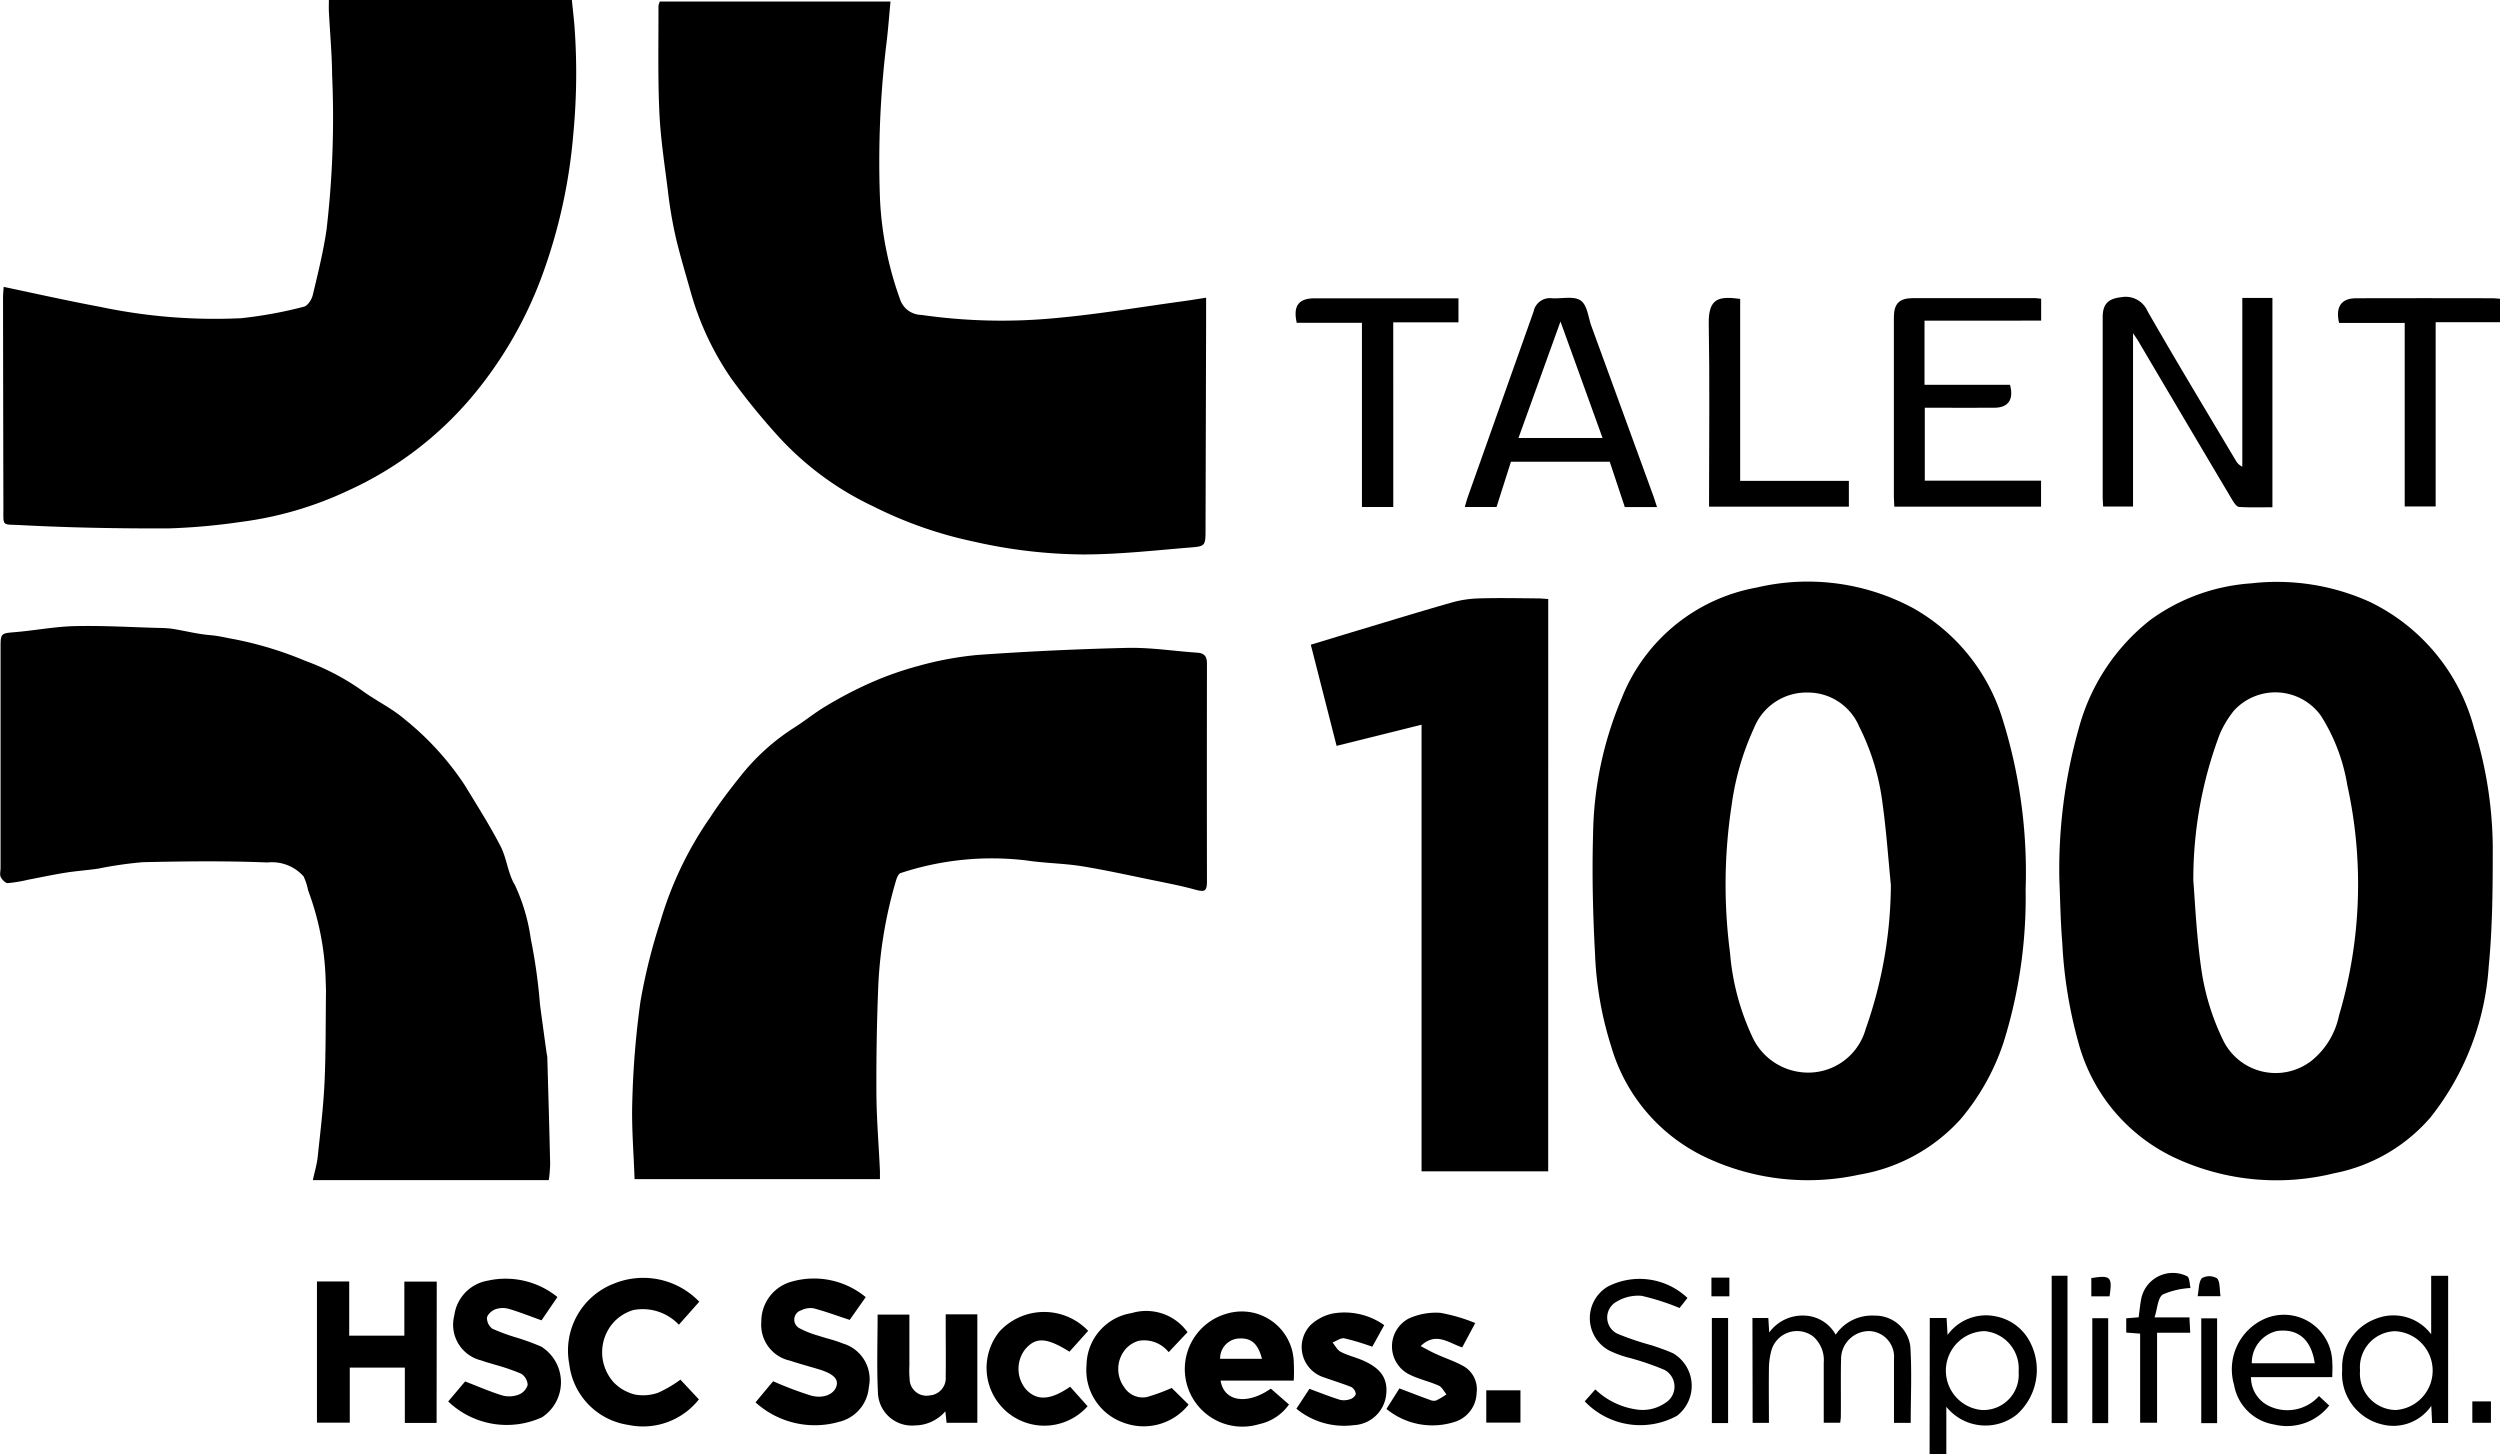 <svg xmlns="http://www.w3.org/2000/svg" xmlns:xlink="http://www.w3.org/1999/xlink" id="Group_11747" data-name="Group 11747" width="70.831" height="41.205" viewBox="0 0 70.831 41.205"><defs><clipPath id="clip-path"><rect id="Rectangle_4920" data-name="Rectangle 4920" width="70.831" height="41.205" fill="none"></rect></clipPath></defs><g id="Group_11746" data-name="Group 11746" clip-path="url(#clip-path)"><path id="Path_21328" data-name="Path 21328" d="M348.868,365.434h-6.957c-.025-.752-.09-1.491-.064-2.226a24.956,24.956,0,0,1,.231-2.81,16.276,16.276,0,0,1,.559-2.248,10.153,10.153,0,0,1,1.424-2.977c.26-.4.546-.776.843-1.146a6.137,6.137,0,0,1,1.514-1.375c.317-.2.609-.441.931-.63a11.319,11.319,0,0,1,1.226-.641,9.331,9.331,0,0,1,1.375-.487,9.441,9.441,0,0,1,1.681-.312c1.414-.1,2.832-.167,4.249-.2.656-.014,1.315.092,1.973.136.214.014.276.118.275.319q-.005,3.074,0,6.147c0,.3-.063.323-.344.245-.383-.106-.776-.181-1.166-.261-.677-.138-1.352-.289-2.034-.4-.522-.083-1.057-.085-1.58-.165a8.228,8.228,0,0,0-3.554.359c-.054.015-.1.112-.122.18a12.488,12.488,0,0,0-.513,3.026q-.061,1.525-.052,3.054c.005.73.068,1.459.1,2.189,0,.066,0,.132,0,.218" transform="translate(-323.932 -332.026)"></path><path id="Path_21329" data-name="Path 21329" d="M1.7,8.126c.939.2,1.843.4,2.754.571a15.751,15.751,0,0,0,3.97.318,12.071,12.071,0,0,0,1.788-.327c.1-.024.217-.2.247-.328.147-.614.3-1.231.391-1.855a27.362,27.362,0,0,0,.158-4.379c-.006-.6-.061-1.2-.092-1.8-.005-.1,0-.206,0-.328H17.8c.027.268.056.516.076.765a18.173,18.173,0,0,1-.032,3A15.333,15.333,0,0,1,17,7.689a11.509,11.509,0,0,1-1.988,3.5A9.982,9.982,0,0,1,11.457,13.9a10.134,10.134,0,0,1-3.04.887,17.813,17.813,0,0,1-2.047.183c-1.4.005-2.8-.02-4.2-.094-.529-.028-.474.054-.476-.513q-.007-2.969-.01-5.937c0-.094.011-.189.018-.3" transform="translate(-1.598 0.001)"></path><path id="Path_21330" data-name="Path 21330" d="M15.541,354.387H8.864c.052-.244.115-.447.137-.655.074-.7.16-1.4.193-2.1.04-.857.031-1.717.042-2.575,0-.131-.008-.261-.011-.392a7.858,7.858,0,0,0-.494-2.484,1.723,1.723,0,0,0-.13-.4,1.2,1.2,0,0,0-1.024-.394c-1.176-.048-2.355-.034-3.532-.008a11.09,11.09,0,0,0-1.275.185c-.307.043-.618.065-.924.114-.345.055-.687.129-1.031.194a4.32,4.32,0,0,1-.594.1c-.068,0-.166-.1-.2-.173s-.005-.171-.005-.258q0-3.139,0-6.278c0-.366.026-.369.385-.4.575-.046,1.147-.16,1.722-.173.791-.018,1.583.03,2.374.052a2.966,2.966,0,0,1,.391.025c.359.058.715.151,1.076.18.228.018.441.074.66.112a10.246,10.246,0,0,1,2.03.617,6.821,6.821,0,0,1,1.6.837c.39.289.845.5,1.209.815a8.145,8.145,0,0,1,1.7,1.862c.349.573.71,1.14,1.018,1.735.179.346.208.774.407,1.1a5.354,5.354,0,0,1,.451,1.527,15.561,15.561,0,0,1,.26,1.858c.061.462.125.924.189,1.386a1,1,0,0,1,.018.1c.028,1.007.059,2.014.081,3.021a3.874,3.874,0,0,1-.036.455" transform="translate(0 -320.951)"></path><path id="Path_21331" data-name="Path 21331" d="M362.513.8c-.037.393-.065.763-.108,1.131a27.779,27.779,0,0,0-.19,4.46,9.672,9.672,0,0,0,.57,2.849.645.645,0,0,0,.6.439,16,16,0,0,0,3.806.09c1.209-.109,2.41-.314,3.614-.478.2-.028.408-.061.65-.1,0,.245,0,.459,0,.672q-.008,2.93-.016,5.859c0,.487,0,.512-.4.544-1.022.083-2.047.2-3.07.2a14.355,14.355,0,0,1-3.1-.365,11.666,11.666,0,0,1-2.85-1,8.59,8.59,0,0,1-2.664-1.958A19.026,19.026,0,0,1,358,11.479a8.235,8.235,0,0,1-1.136-2.408c-.152-.543-.318-1.084-.445-1.633a12.631,12.631,0,0,1-.214-1.284c-.093-.741-.208-1.482-.241-2.226-.045-1-.022-2-.025-3A.444.444,0,0,1,355.978.8Z" transform="translate(-337.283 -0.757)"></path><path id="Path_21332" data-name="Path 21332" d="M1113.678,323.329a14.667,14.667,0,0,1,.551-4.31,5.836,5.836,0,0,1,2.022-3.066,5.482,5.482,0,0,1,2.859-1.039,6.382,6.382,0,0,1,3.367.527,5.552,5.552,0,0,1,2.95,3.577,11.6,11.6,0,0,1,.53,3.365c0,1.13-.006,2.266-.115,3.389a7.691,7.691,0,0,1-1.648,4.271,4.809,4.809,0,0,1-2.729,1.584,6.807,6.807,0,0,1-4.491-.427,5.048,5.048,0,0,1-2.748-3.245,12.9,12.9,0,0,1-.467-2.878c-.049-.581-.056-1.166-.081-1.749m3.792-.033c.049.577.088,1.624.245,2.652a6.824,6.824,0,0,0,.587,1.879,1.656,1.656,0,0,0,2.529.606,2.216,2.216,0,0,0,.769-1.272,13.055,13.055,0,0,0,.236-6.528,5.268,5.268,0,0,0-.744-1.962,1.589,1.589,0,0,0-2.471-.147,2.875,2.875,0,0,0-.4.666,11.651,11.651,0,0,0-.748,4.107" transform="translate(-1055.331 -298.386)"></path><path id="Path_21333" data-name="Path 21333" d="M873.524,323.443a13.752,13.752,0,0,1-.625,4.336,6.544,6.544,0,0,1-1.216,2.174,4.982,4.982,0,0,1-2.879,1.575,6.792,6.792,0,0,1-4.381-.51,5.021,5.021,0,0,1-2.639-3.118,9.9,9.9,0,0,1-.459-2.613c-.062-1.137-.089-2.28-.056-3.418a10.206,10.206,0,0,1,.807-3.831,5.08,5.08,0,0,1,3.831-3.146,6.3,6.3,0,0,1,4.435.587,5.441,5.441,0,0,1,2.512,3.09,14.54,14.54,0,0,1,.67,4.873m-3.818-.121c-.076-.77-.129-1.542-.236-2.308a6.641,6.641,0,0,0-.664-2.186,1.575,1.575,0,0,0-1.465-.96,1.6,1.6,0,0,0-1.513,1.007,7.664,7.664,0,0,0-.635,2.195,14.852,14.852,0,0,0-.045,4.164,6.931,6.931,0,0,0,.619,2.359,1.739,1.739,0,0,0,1.359,1.027,1.691,1.691,0,0,0,1.868-1.224,12.431,12.431,0,0,0,.712-4.074" transform="translate(-816.133 -298.246)"></path><path id="Path_21334" data-name="Path 21334" d="M715.593,339.7h-3.588V327.045l-2.407.6-.731-2.866.986-.3c1.007-.3,2.013-.613,3.024-.9a3.143,3.143,0,0,1,.769-.112c.549-.016,1.1-.005,1.648,0,.094,0,.187.011.3.018Z" transform="translate(-671.729 -306.513)"></path><path id="Path_21335" data-name="Path 21335" d="M1141.877,160.585v5.931c-.321,0-.631.011-.94-.009-.067,0-.144-.109-.189-.184q-1.341-2.258-2.674-4.519c-.033-.056-.073-.109-.146-.219v4.91h-.848c0-.083-.012-.174-.012-.266q0-2.55,0-5.1c0-.375.159-.525.53-.565a.676.676,0,0,1,.743.4c.814,1.42,1.661,2.823,2.5,4.231a.407.407,0,0,0,.183.171v-4.781Z" transform="translate(-1077.494 -152.144)"></path><path id="Path_21336" data-name="Path 21336" d="M797.6,166.965h-.909l-.427-1.284h-2.8l-.407,1.281h-.9c.031-.106.053-.195.084-.281q.933-2.63,1.866-5.259a.471.471,0,0,1,.519-.374c.276.018.617-.07.811.062s.215.474.307.727q.877,2.4,1.751,4.8c.035.1.065.195.107.323m-1.542-1.953-1.192-3.3-1.19,3.3Z" transform="translate(-750.656 -152.598)"></path><path id="Path_21337" data-name="Path 21337" d="M1025.011,161.857v1.817h2.423c.111.42-.048.646-.44.649-.558.005-1.116,0-1.675,0h-.3v2.066h3.294v.738h-4.158c0-.092-.012-.184-.012-.276q0-2.537,0-5.075c0-.4.144-.557.545-.558,1.151,0,2.3,0,3.455,0,.051,0,.1.01.173.017v.62Z" transform="translate(-970.485 -152.771)"></path><path id="Path_21338" data-name="Path 21338" d="M174.731,696.95h-.9v-1.568h-1.56v1.56h-.93v-4h.914v1.536h1.562v-1.533h.918Z" transform="translate(-162.361 -656.635)"></path><path id="Path_21339" data-name="Path 21339" d="M703.405,167.213h-.888v-5.22h-1.848c-.107-.482.054-.693.507-.693h4.076v.68h-1.848Z" transform="translate(-663.93 -152.848)"></path><path id="Path_21340" data-name="Path 21340" d="M1268.933,161.3v.664h-1.823v5.222h-.877v-5.2h-1.859c-.108-.461.063-.7.485-.7q1.936-.005,3.873,0c.059,0,.118.009.2.015" transform="translate(-1198.102 -152.836)"></path><path id="Path_21341" data-name="Path 21341" d="M408.5,694.95l.5-.6a10.458,10.458,0,0,0,1.073.406c.371.1.671-.051.727-.285.048-.2-.115-.344-.527-.466-.265-.079-.532-.151-.794-.238a1.037,1.037,0,0,1-.813-1.1,1.166,1.166,0,0,1,.885-1.146,2.3,2.3,0,0,1,2.073.446l-.454.645c-.361-.119-.688-.24-1.024-.329a.585.585,0,0,0-.347.056.276.276,0,0,0-.051.51,2.726,2.726,0,0,0,.55.215c.22.075.452.122.665.212a1.058,1.058,0,0,1,.749,1.241,1.1,1.1,0,0,1-.843.983,2.5,2.5,0,0,1-2.372-.556" transform="translate(-387.096 -655.216)"></path><path id="Path_21342" data-name="Path 21342" d="M242.423,695l.477-.565c.376.145.713.294,1.062.4a.759.759,0,0,0,.458-.027.429.429,0,0,0,.252-.273.4.4,0,0,0-.185-.319,5.868,5.868,0,0,0-.757-.259c-.123-.04-.249-.07-.37-.116a1.04,1.04,0,0,1-.767-1.272,1.153,1.153,0,0,1,.959-.991,2.33,2.33,0,0,1,1.963.466l-.45.66c-.326-.116-.627-.237-.936-.327a.628.628,0,0,0-.379.017c-.1.038-.222.15-.231.24a.379.379,0,0,0,.157.31,5.727,5.727,0,0,0,.7.255,6.82,6.82,0,0,1,.679.249,1.189,1.189,0,0,1,.029,2,2.4,2.4,0,0,1-2.665-.447" transform="translate(-229.722 -655.296)"></path><path id="Path_21343" data-name="Path 21343" d="M924.93,166.4h3.081v.731H924.05v-.3c0-1.629.02-3.258-.009-4.887-.013-.74.305-.776.89-.7V166.4" transform="translate(-875.628 -152.776)"></path><path id="Path_21344" data-name="Path 21344" d="M311.076,691.881l-.576.651a1.408,1.408,0,0,0-1.291-.416,1.238,1.238,0,0,0-.576.368,1.272,1.272,0,0,0,.027,1.687,1.256,1.256,0,0,0,.593.338,1.278,1.278,0,0,0,.663-.052,3.476,3.476,0,0,0,.628-.369l.523.559a2.016,2.016,0,0,1-2,.723,1.974,1.974,0,0,1-1.672-1.724,2.032,2.032,0,0,1,1.252-2.274,2.2,2.2,0,0,1,2.432.509" transform="translate(-291.266 -654.999)"></path><path id="Path_21345" data-name="Path 21345" d="M644.553,711.4h-2.075c.091.594.749.7,1.422.227l.515.45a1.387,1.387,0,0,1-.847.557,1.631,1.631,0,1,1-.9-3.135,1.473,1.473,0,0,1,1.882,1.367,5.155,5.155,0,0,1,0,.534m-.9-.618c-.118-.448-.318-.605-.686-.573a.564.564,0,0,0-.5.573Z" transform="translate(-607.895 -672.284)"></path><path id="Path_21346" data-name="Path 21346" d="M476.351,710.789h.89v3.073h-.871l-.035-.326a1.154,1.154,0,0,1-.86.4.962.962,0,0,1-1.05-.933c-.036-.728-.009-1.46-.009-2.207h.9q0,.729,0,1.454a2.538,2.538,0,0,0,.007.365.477.477,0,0,0,.565.471.49.49,0,0,0,.457-.533c.008-.488,0-.976,0-1.463v-.3" transform="translate(-449.551 -673.55)"></path><path id="Path_21347" data-name="Path 21347" d="M947.69,711.488h.45l.025.41a1.165,1.165,0,0,1,.968-.48,1.053,1.053,0,0,1,.915.541,1.241,1.241,0,0,1,1.1-.539,1,1,0,0,1,1.014.862c.048.717.012,1.44.012,2.177H951.7c0-.342,0-.67,0-1,0-.27,0-.54,0-.81a.728.728,0,0,0-.689-.791.793.793,0,0,0-.81.779c-.013.549,0,1.1-.007,1.647,0,.05-.01.1-.017.17h-.467c0-.569,0-1.133,0-1.7a.888.888,0,0,0-.3-.744.756.756,0,0,0-1.194.439,2.038,2.038,0,0,0-.059.488c-.007.5,0,1.006,0,1.521h-.462Z" transform="translate(-898.039 -674.145)"></path><path id="Path_21348" data-name="Path 21348" d="M703.592,709.855l-.34.614a7.3,7.3,0,0,0-.791-.238c-.1-.019-.223.075-.335.118.076.09.134.214.231.264.19.1.4.148.6.232.543.229.746.529.687,1a.969.969,0,0,1-.917.846,2.125,2.125,0,0,1-1.625-.466l.369-.563c.308.113.586.225.872.313a.531.531,0,0,0,.3-.026c.06-.019.144-.1.141-.145a.261.261,0,0,0-.125-.193c-.255-.1-.52-.183-.78-.275a.9.9,0,0,1-.376-1.481,1.328,1.328,0,0,1,.628-.327,1.943,1.943,0,0,1,1.461.331" transform="translate(-664.372 -672.313)"></path><path id="Path_21349" data-name="Path 21349" d="M749.755,712.619l.368-.583c.3.114.58.223.862.325a.274.274,0,0,0,.178.018,2.315,2.315,0,0,0,.293-.174c-.072-.085-.128-.207-.219-.248-.29-.129-.614-.193-.889-.346a.892.892,0,0,1,.037-1.554,1.858,1.858,0,0,1,.9-.162,4.849,4.849,0,0,1,.986.289l-.369.69c-.385-.125-.744-.454-1.179-.037.154.079.3.164.462.235.243.11.5.194.733.322a.751.751,0,0,1,.392.767.884.884,0,0,1-.593.814,2.055,2.055,0,0,1-1.96-.356" transform="translate(-710.474 -672.699)"></path><path id="Path_21350" data-name="Path 21350" d="M590.344,709.86l-.534.566a.888.888,0,0,0-.861-.319.8.8,0,0,0-.364.237.872.872,0,0,0-.029,1.083.618.618,0,0,0,.635.271,5.448,5.448,0,0,0,.706-.258l.478.472a1.624,1.624,0,0,1-1.85.509,1.579,1.579,0,0,1-1.042-1.631,1.514,1.514,0,0,1,1.278-1.471,1.437,1.437,0,0,1,1.583.541" transform="translate(-556.699 -672.116)"></path><path id="Path_21351" data-name="Path 21351" d="M535.858,711.579l.494.553a1.637,1.637,0,0,1-2.494-2.12,1.722,1.722,0,0,1,2.51-.016l-.53.591c-.656-.412-.965-.422-1.268-.051a.906.906,0,0,0,.027,1.107c.308.341.694.328,1.262-.065" transform="translate(-505.538 -672.29)"></path><path id="Path_21352" data-name="Path 21352" d="M1269.547,694.105h-.453c-.008-.155-.015-.3-.024-.486a1.3,1.3,0,0,1-1.4.525,1.473,1.473,0,0,1-1.124-1.55,1.457,1.457,0,0,1,.952-1.441,1.336,1.336,0,0,1,1.569.438v-1.657h.481Zm-2.495-1.49a1.031,1.031,0,0,0,1.007,1.122,1.118,1.118,0,0,0-.022-2.233,1.022,1.022,0,0,0-.985,1.112" transform="translate(-1200.186 -653.788)"></path><path id="Path_21353" data-name="Path 21353" d="M1043.592,711.423h.477c.008.139.016.274.027.479a1.346,1.346,0,0,1,1.387-.522,1.382,1.382,0,0,1,.878.6,1.7,1.7,0,0,1-.3,2.175,1.422,1.422,0,0,1-2-.218v1.344h-.474Zm2.517,1.518a1.063,1.063,0,0,0-.96-1.147,1.12,1.12,0,0,0-.095,2.234,1,1,0,0,0,1.055-1.086" transform="translate(-988.917 -674.08)"></path><path id="Path_21354" data-name="Path 21354" d="M859.941,692.086l-.224.285a6.637,6.637,0,0,0-1.075-.345,1.183,1.183,0,0,0-.708.165.51.51,0,0,0,.028.911,8,8,0,0,0,.977.329c.2.069.408.137.6.226a1.07,1.07,0,0,1,.1,1.771,2.173,2.173,0,0,1-2.609-.413l.3-.338a2.115,2.115,0,0,0,1.155.567,1.128,1.128,0,0,0,.818-.178.539.539,0,0,0-.019-.945,7.8,7.8,0,0,0-1.074-.36,2.947,2.947,0,0,1-.483-.184,1.04,1.04,0,0,1-.042-1.814,1.973,1.973,0,0,1,2.256.323" transform="translate(-812.131 -655.312)"></path><path id="Path_21355" data-name="Path 21355" d="M1207.736,713.1a.9.9,0,0,0,.478.8,1.2,1.2,0,0,0,1.449-.266l.289.27a1.521,1.521,0,0,1-1.562.536,1.372,1.372,0,0,1-1.133-1.12,1.565,1.565,0,0,1,.929-1.9,1.369,1.369,0,0,1,1.853,1.279c.012.119,0,.241,0,.4h-2.306m1.81-.393c-.1-.677-.476-.992-1.069-.915a.921.921,0,0,0-.715.915Z" transform="translate(-1143.96 -674.081)"></path><path id="Path_21356" data-name="Path 21356" d="M1151.636,689.142a2.232,2.232,0,0,0-.786.184c-.142.1-.149.394-.231.648h.988l.022.434h-.939v2.551h-.48v-2.525l-.394-.03V690l.352-.029c.026-.185.041-.374.08-.557a.914.914,0,0,1,1.29-.607c.075.026.078.262.1.337" transform="translate(-1089.575 -652.649)"></path><rect id="Rectangle_4913" data-name="Rectangle 4913" width="0.448" height="4.174" transform="translate(58.129 36.145)"></rect><rect id="Rectangle_4914" data-name="Rectangle 4914" width="0.46" height="2.977" transform="translate(48.501 37.342)"></rect><rect id="Rectangle_4915" data-name="Rectangle 4915" width="0.45" height="2.972" transform="translate(59.28 37.348)"></rect><rect id="Rectangle_4916" data-name="Rectangle 4916" width="0.449" height="2.969" transform="translate(62.367 37.352)"></rect><rect id="Rectangle_4917" data-name="Rectangle 4917" width="0.968" height="0.915" transform="translate(42.11 39.391)"></rect><rect id="Rectangle_4918" data-name="Rectangle 4918" width="0.527" height="0.606" transform="translate(70.047 39.705)"></rect><path id="Path_21357" data-name="Path 21357" d="M1189.079,690.714h-.648c.039-.194.024-.4.122-.512a.428.428,0,0,1,.427.005c.093.1.068.312.1.507" transform="translate(-1126.167 -653.989)"></path><path id="Path_21358" data-name="Path 21358" d="M1130.941,691.051v-.518c.55-.089.6-.037.517.518Z" transform="translate(-1071.689 -654.322)"></path><rect id="Rectangle_4919" data-name="Rectangle 4919" width="0.508" height="0.53" transform="translate(48.489 36.198)"></rect></g></svg>